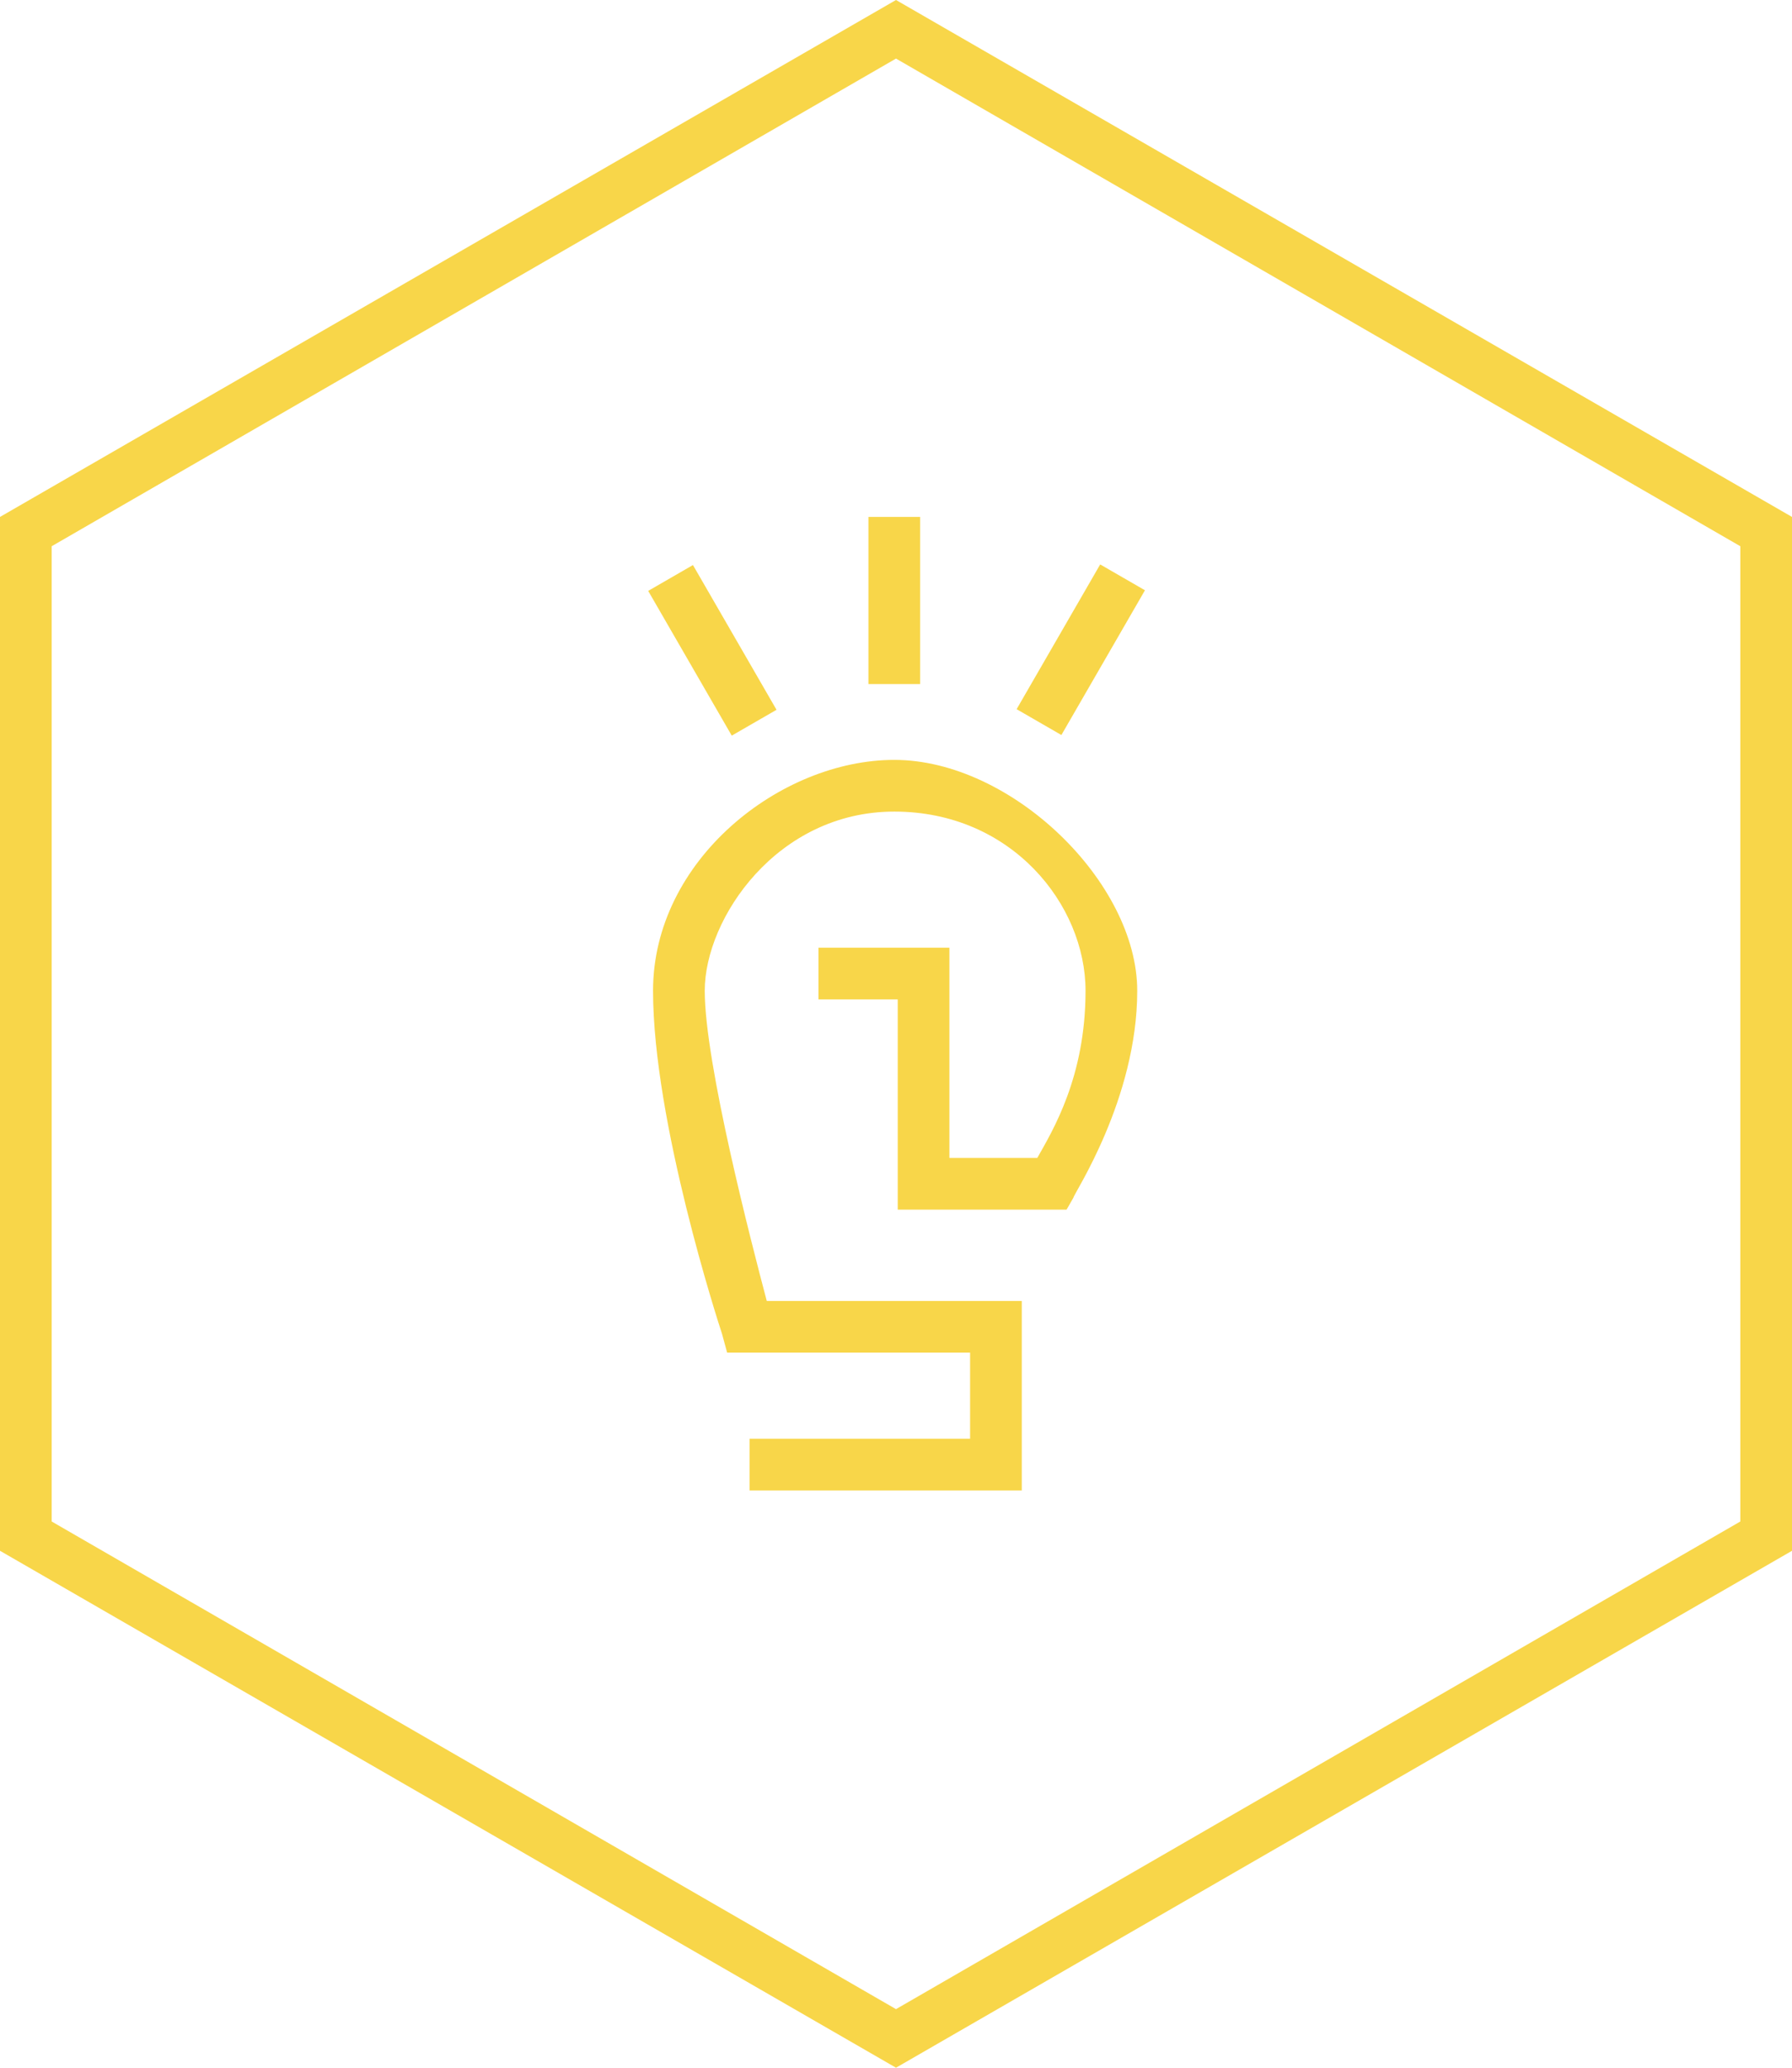 <?xml version="1.0" encoding="UTF-8"?>
<svg id="Ebene_1" xmlns="http://www.w3.org/2000/svg" xmlns:xlink="http://www.w3.org/1999/xlink" version="1.1" viewBox="0 0 104 120">
  <!-- Generator: Adobe Illustrator 29.3.1, SVG Export Plug-In . SVG Version: 2.1.0 Build 151)  -->
  <defs>
    <style>
      .st0 {
        fill: #f8d649;
      }
    </style>
  </defs>
  <g id="Ebene_11" data-name="Ebene_1">
    <path class="st0" d="M52,120L0,90V30L52,0l52,30v60l-52,30h0ZM3,88.3l49,28.3,49-28.3V31.7L52,3.4,3,31.7v56.6Z"/>
  </g>
  <g id="Ebene_3">
    <g>
      <path class="st0" d="M51.9,44.1c-6.6,0-14,5.8-14,13.4s3.8,19.3,4,19.9l.3,1.1h14.1v5h-12.8v3h15.8v-11h-14.8c-.9-3.4-3.6-13.8-3.6-18s4.2-10.4,11-10.4,11.1,5.4,11.1,10.4-1.9,8.1-2.8,9.7h-5.1v-12.2h-7.6v3h4.6v12.2h9.8l.4-.7c0-.2,3.7-5.7,3.7-12s-7.3-13.4-14.1-13.4Z"/>
      <rect class="st0" x="50.4" y="30" width="3" height="9.7"/>
      <rect class="st0" x="57.9" y="36.2" width="9.7" height="3" transform="translate(-1.3 73.2) rotate(-60)"/>
      <rect class="st0" x="39.8" y="32.9" width="3" height="9.7" transform="translate(-13.3 25.7) rotate(-30)"/>
    </g>
  </g>
</svg>